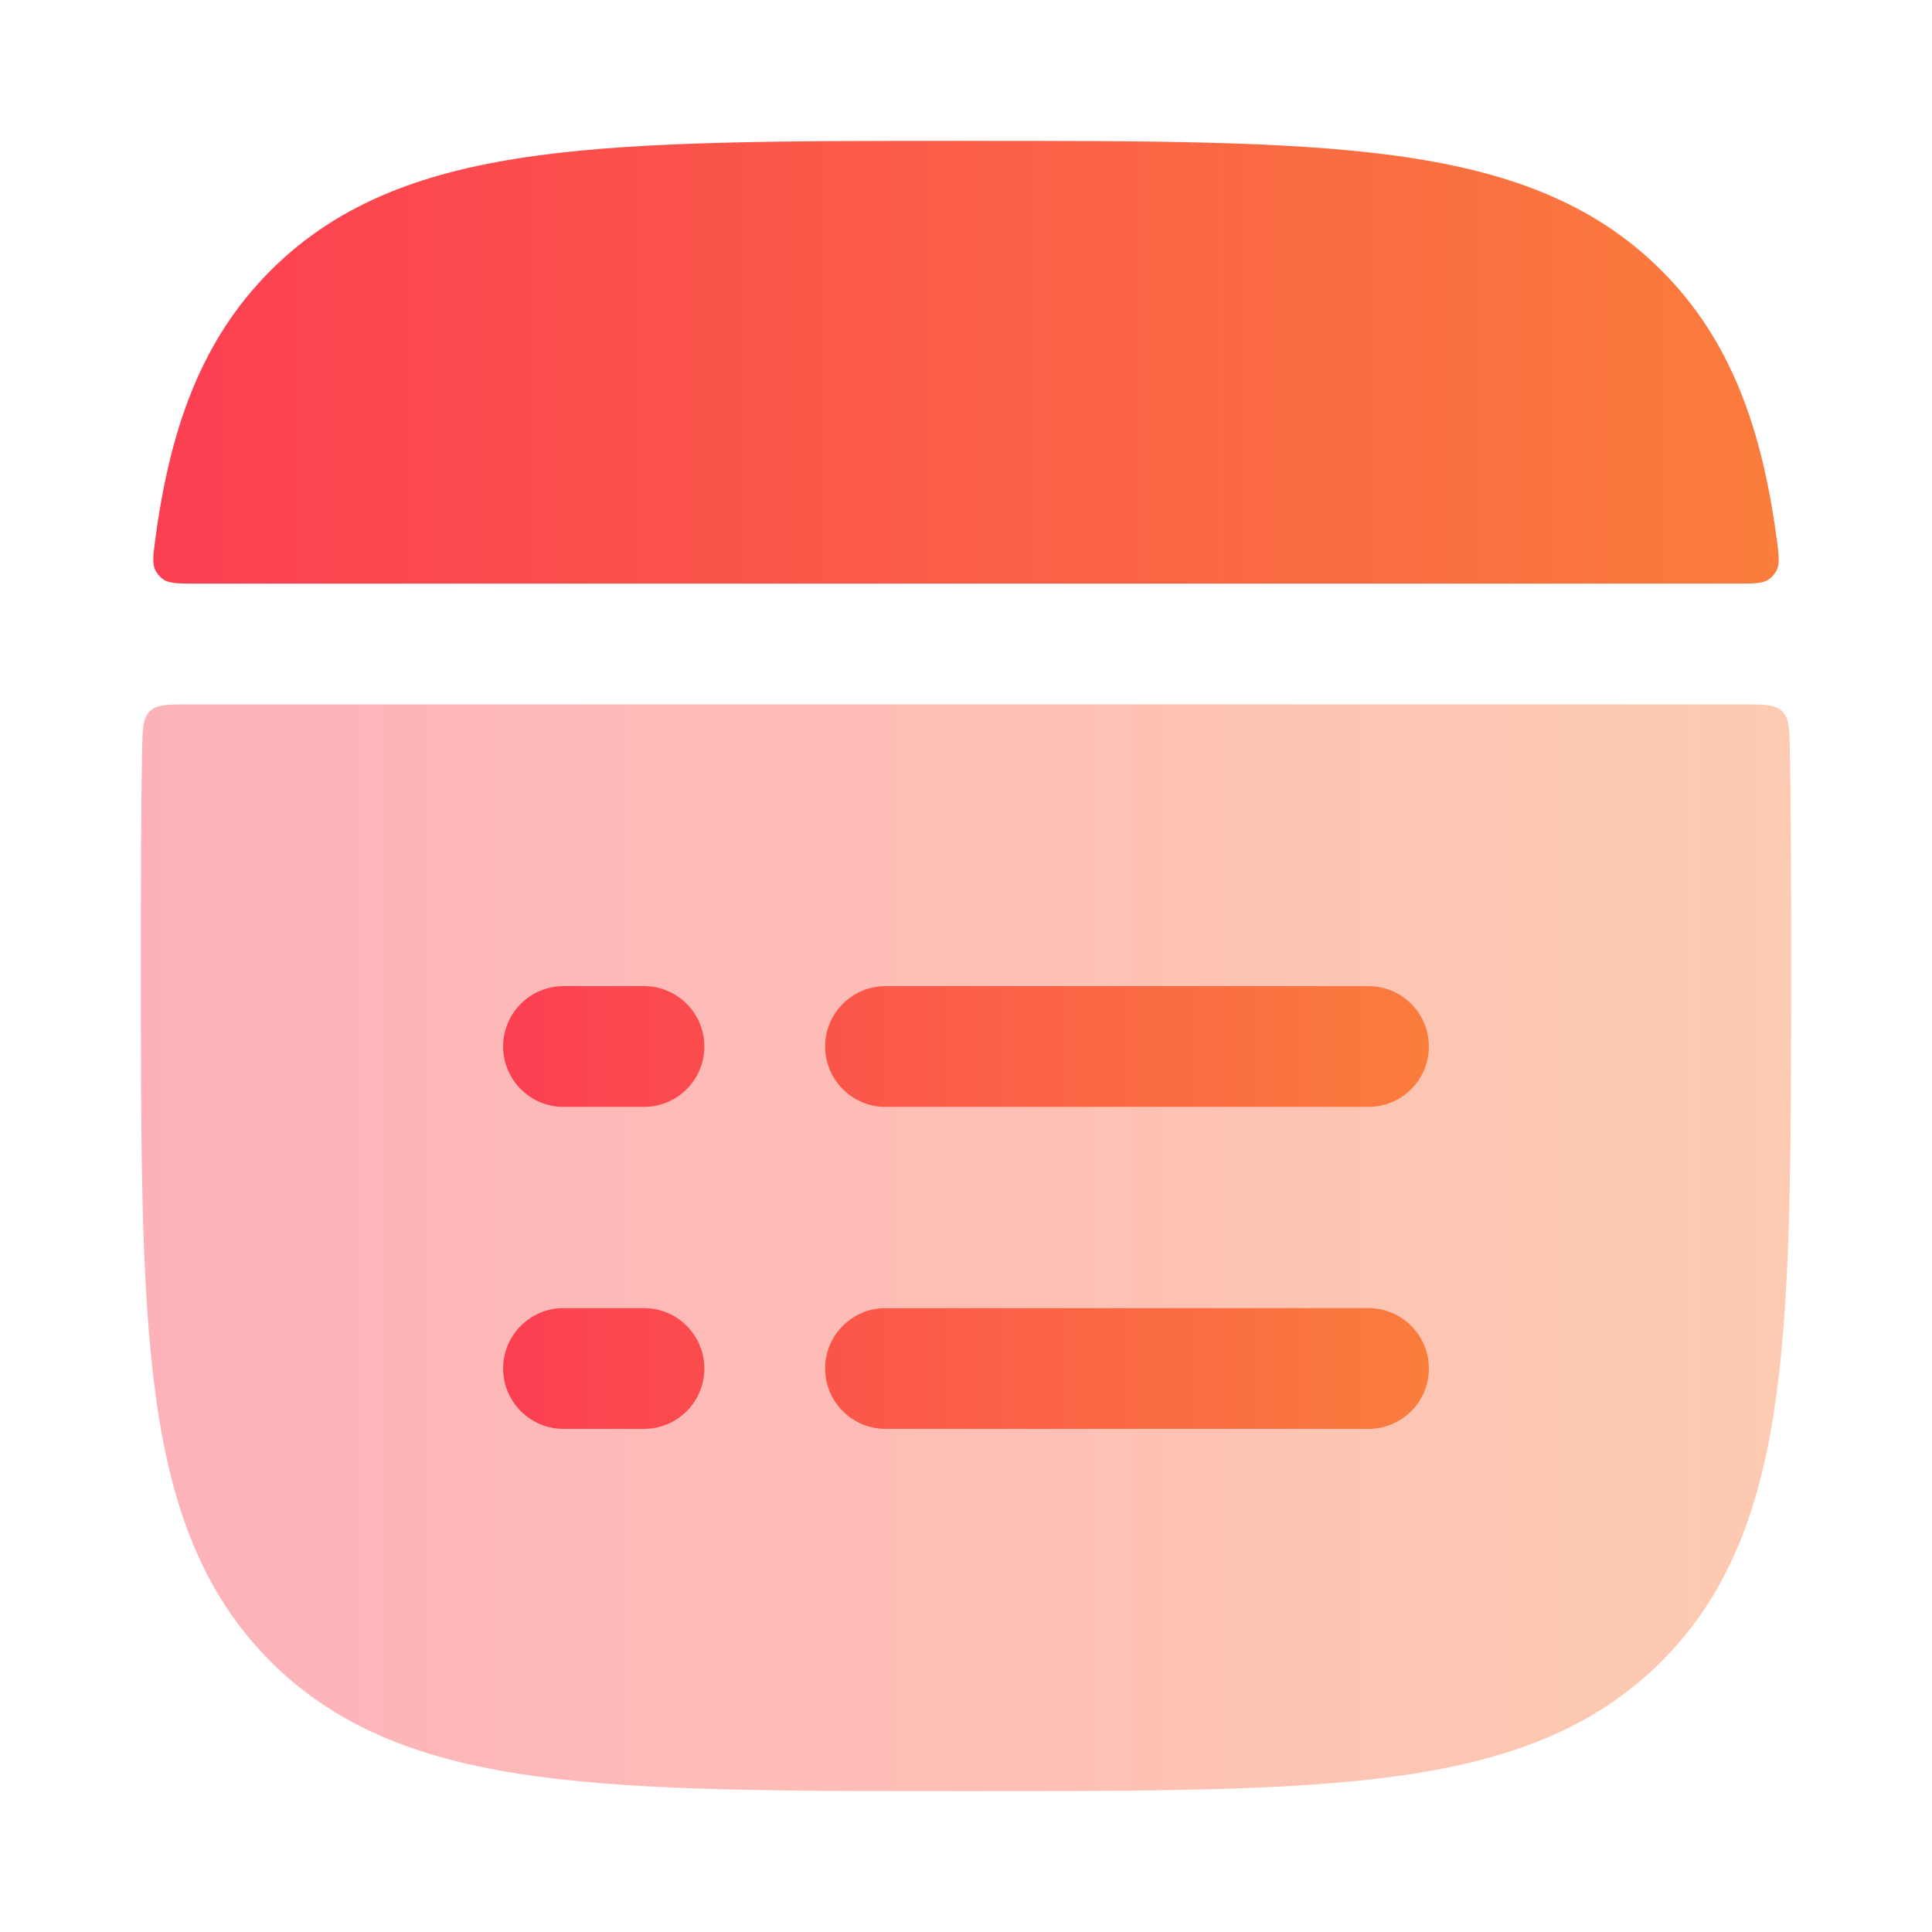 <svg width="36" height="36" viewBox="0 0 36 36" fill="none" xmlns="http://www.w3.org/2000/svg">
<path opacity="0.4" d="M33.352 13.996C33.344 13.587 33.341 13.383 33.209 13.254C33.078 13.125 32.872 13.125 32.459 13.125H3.541C3.128 13.125 2.922 13.125 2.791 13.254C2.659 13.383 2.655 13.587 2.648 13.996C2.625 15.175 2.625 16.477 2.625 17.914V18.086C2.625 21.372 2.625 23.953 2.896 25.968C3.174 28.033 3.754 29.671 5.041 30.959C6.329 32.246 7.967 32.826 10.032 33.104C12.047 33.375 14.628 33.375 17.914 33.375H18.086C21.372 33.375 23.953 33.375 25.968 33.104C28.033 32.826 29.671 32.246 30.959 30.959C32.246 29.671 32.827 28.033 33.104 25.968C33.375 23.953 33.375 21.372 33.375 18.086V17.914C33.375 16.477 33.375 15.175 33.352 13.996Z" fill="url(#paint0_linear_36_22)"/>
<path d="M18.086 2.625H17.915C14.629 2.625 12.048 2.625 10.033 2.896C7.968 3.174 6.329 3.754 5.042 5.041C3.755 6.329 3.174 7.967 2.896 10.032C2.854 10.348 2.833 10.506 2.898 10.632C2.931 10.695 2.981 10.753 3.039 10.794C3.156 10.875 3.32 10.875 3.65 10.875H32.351C32.681 10.875 32.846 10.875 32.962 10.794C33.02 10.753 33.071 10.695 33.103 10.632C33.168 10.506 33.147 10.348 33.105 10.032C32.827 7.967 32.246 6.329 30.959 5.041C29.672 3.754 28.034 3.174 25.968 2.896C23.953 2.625 21.372 2.625 18.086 2.625Z" fill="url(#paint1_linear_36_22)"/>
<path fill-rule="evenodd" clip-rule="evenodd" d="M9.375 19.5C9.375 18.879 9.879 18.375 10.5 18.375H12C12.621 18.375 13.125 18.879 13.125 19.5C13.125 20.121 12.621 20.625 12 20.625H10.5C9.879 20.625 9.375 20.121 9.375 19.5ZM15.375 19.5C15.375 18.879 15.879 18.375 16.5 18.375H25.5C26.121 18.375 26.625 18.879 26.625 19.5C26.625 20.121 26.121 20.625 25.5 20.625H16.5C15.879 20.625 15.375 20.121 15.375 19.5ZM9.375 25.5C9.375 24.879 9.879 24.375 10.5 24.375H12C12.621 24.375 13.125 24.879 13.125 25.5C13.125 26.121 12.621 26.625 12 26.625H10.5C9.879 26.625 9.375 26.121 9.375 25.5ZM15.375 25.5C15.375 24.879 15.879 24.375 16.5 24.375H25.5C26.121 24.375 26.625 24.879 26.625 25.5C26.625 26.121 26.121 26.625 25.5 26.625H16.5C15.879 26.625 15.375 26.121 15.375 25.5Z" fill="url(#paint2_linear_36_22)"/>
<defs>
<linearGradient id="paint0_linear_36_22" x1="2.625" y1="23.25" x2="33.375" y2="23.25" gradientUnits="userSpaceOnUse">
<stop stop-color="#FB3F52"/>
<stop offset="1" stop-color="#FA7D3C"/>
</linearGradient>
<linearGradient id="paint1_linear_36_22" x1="2.856" y1="6.75" x2="33.145" y2="6.75" gradientUnits="userSpaceOnUse">
<stop stop-color="#FB3F52"/>
<stop offset="1" stop-color="#FA7D3C"/>
</linearGradient>
<linearGradient id="paint2_linear_36_22" x1="9.375" y1="22.5" x2="26.625" y2="22.5" gradientUnits="userSpaceOnUse">
<stop stop-color="#FB3F52"/>
<stop offset="1" stop-color="#FA7D3C"/>
</linearGradient>
</defs>
</svg>
